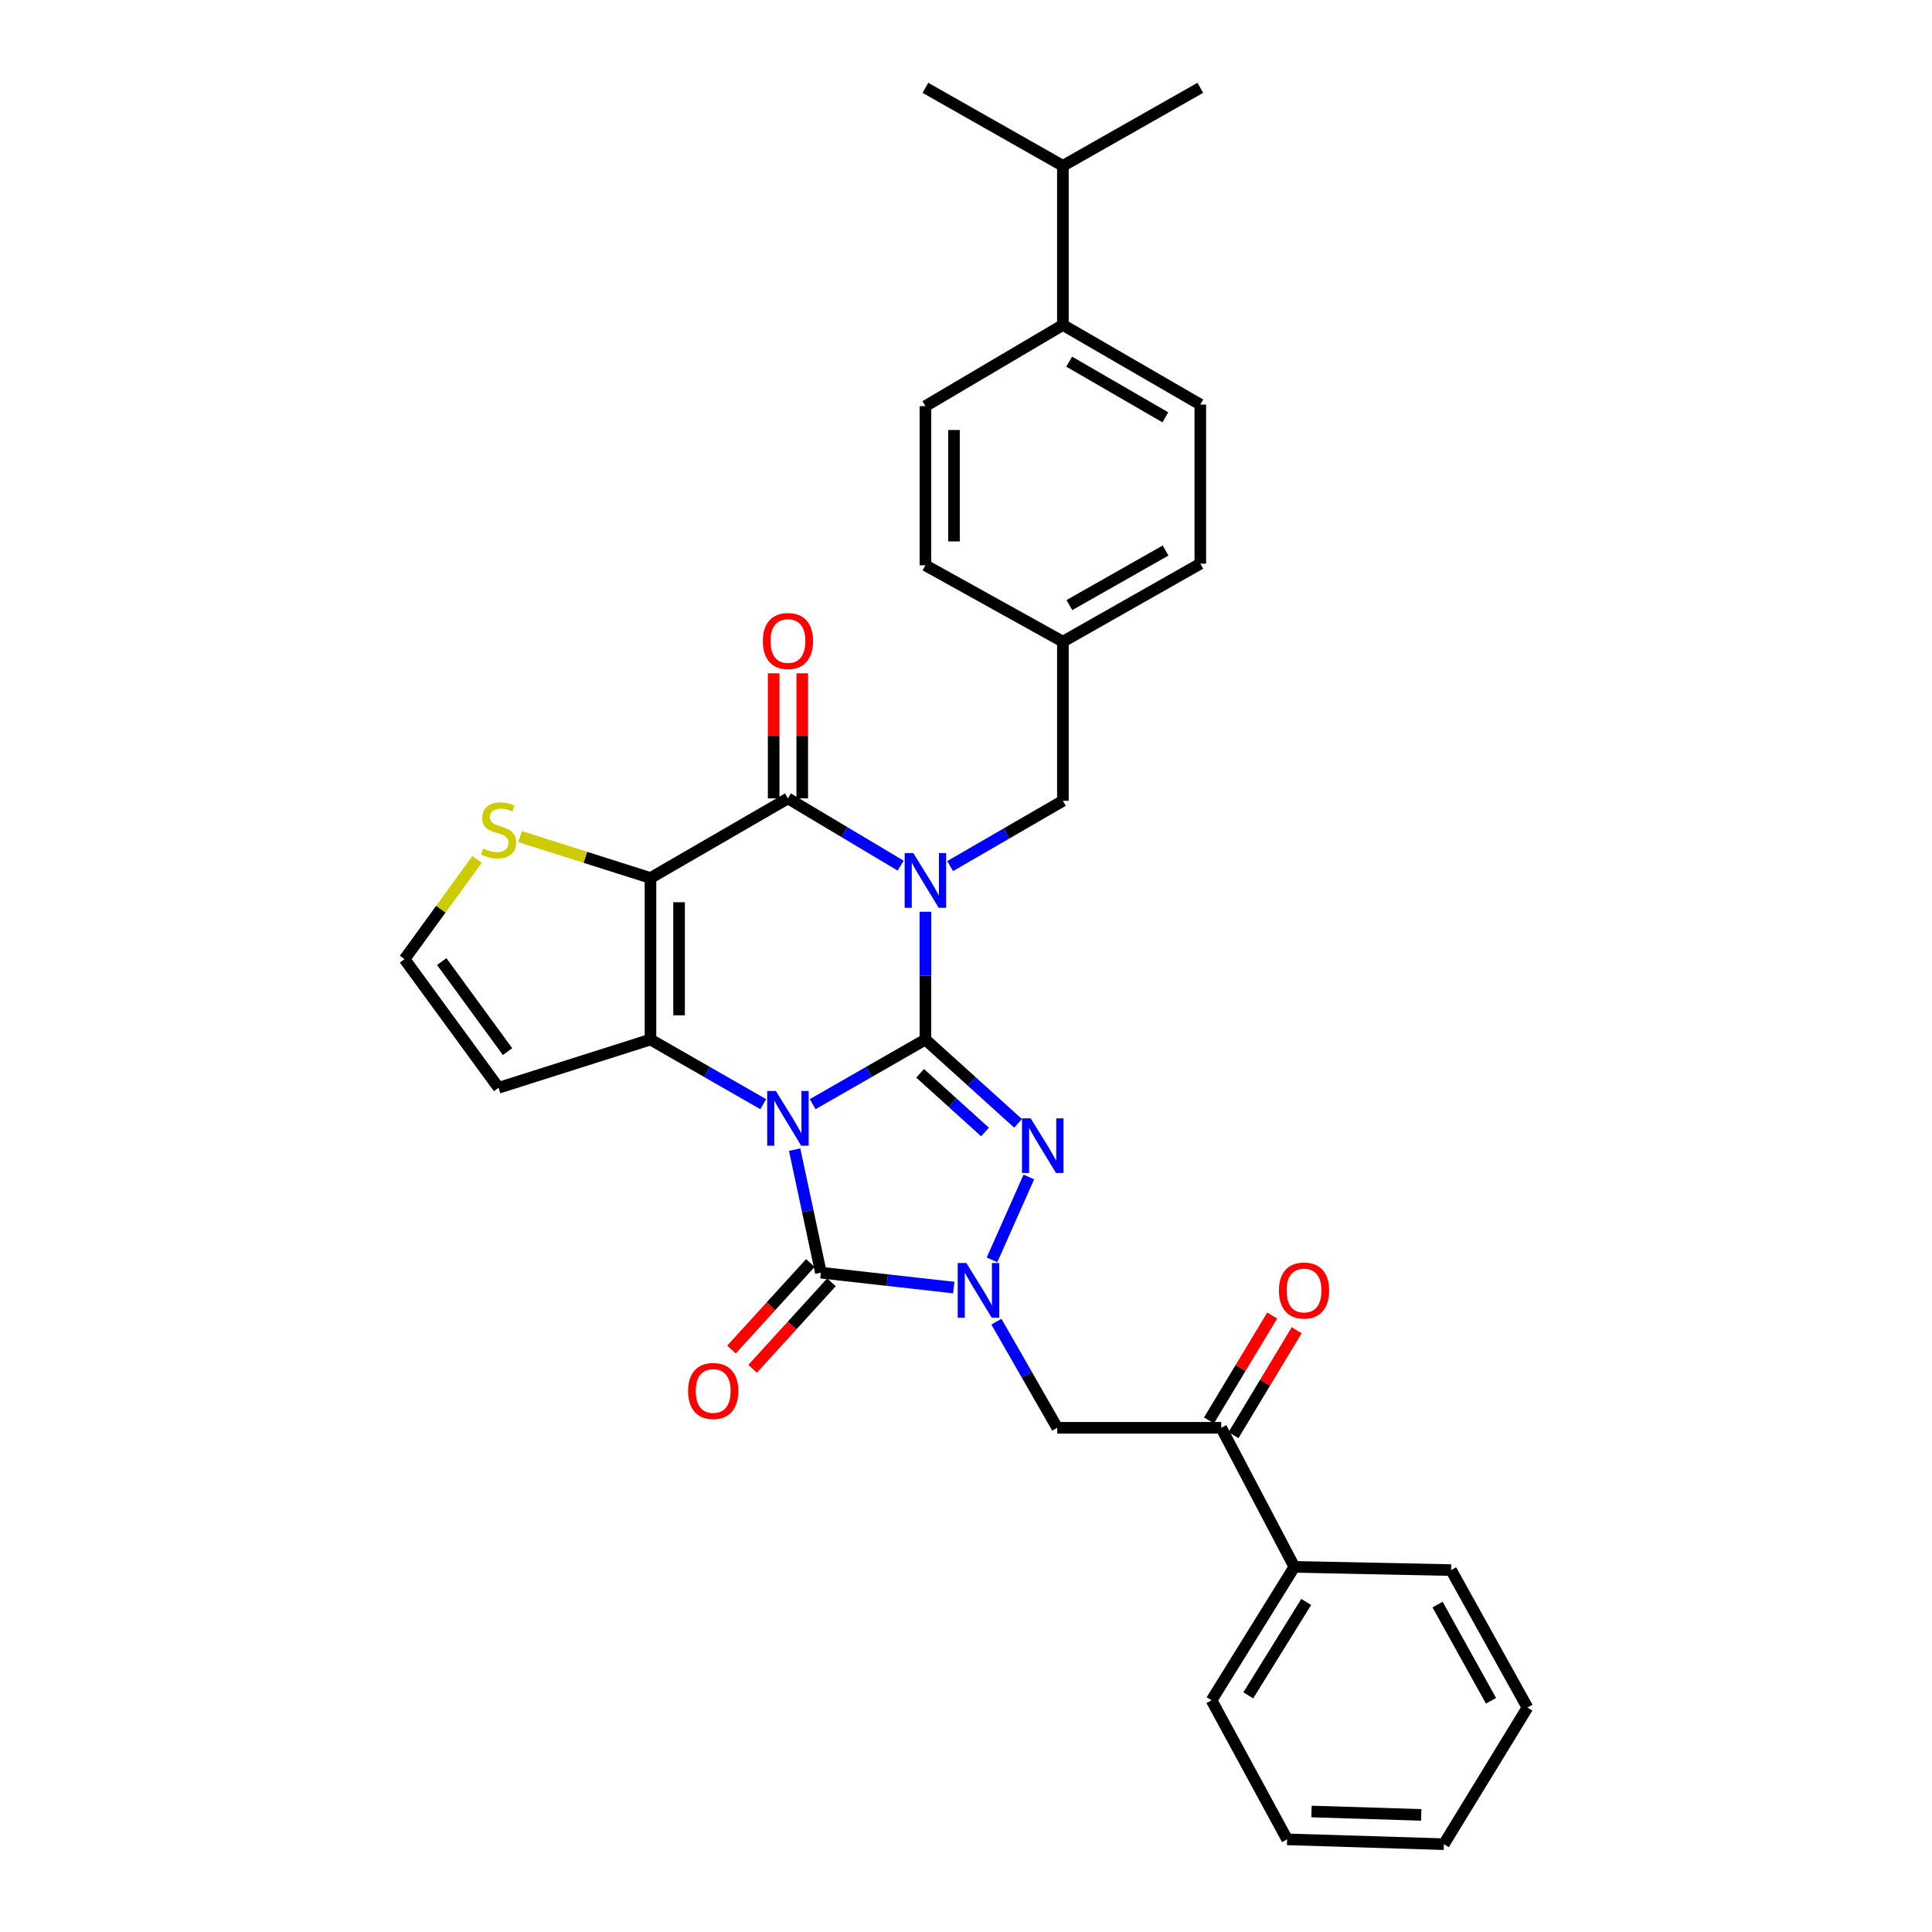 <?xml version='1.0' encoding='iso-8859-1'?>
<svg version='1.1' baseProfile='full'
              xmlns='http://www.w3.org/2000/svg'
                      xmlns:rdkit='http://www.rdkit.org/xml'
                      xmlns:xlink='http://www.w3.org/1999/xlink'
                  xml:space='preserve'
width='1000px' height='1000px' viewBox='0 0 1000 1000'>
<!-- END OF HEADER -->
<rect style='opacity:1.0;fill:#FFFFFF;stroke:none' width='1000' height='1000' x='0' y='0'> </rect>
<path class='bond-0' d='M 420.628,571.521 L 449.808,554.796' style='fill:none;fill-rule:evenodd;stroke:#0000FF;stroke-width:6px;stroke-linecap:butt;stroke-linejoin:miter;stroke-opacity:1' />
<path class='bond-0' d='M 449.808,554.796 L 478.988,538.07' style='fill:none;fill-rule:evenodd;stroke:#000000;stroke-width:6px;stroke-linecap:butt;stroke-linejoin:miter;stroke-opacity:1' />
<path class='bond-2' d='M 395.048,571.521 L 365.868,554.796' style='fill:none;fill-rule:evenodd;stroke:#0000FF;stroke-width:6px;stroke-linecap:butt;stroke-linejoin:miter;stroke-opacity:1' />
<path class='bond-2' d='M 365.868,554.796 L 336.688,538.07' style='fill:none;fill-rule:evenodd;stroke:#000000;stroke-width:6px;stroke-linecap:butt;stroke-linejoin:miter;stroke-opacity:1' />
<path class='bond-5' d='M 411.3,595.055 L 418.102,626.89' style='fill:none;fill-rule:evenodd;stroke:#0000FF;stroke-width:6px;stroke-linecap:butt;stroke-linejoin:miter;stroke-opacity:1' />
<path class='bond-5' d='M 418.102,626.89 L 424.904,658.725' style='fill:none;fill-rule:evenodd;stroke:#000000;stroke-width:6px;stroke-linecap:butt;stroke-linejoin:miter;stroke-opacity:1' />
<path class='bond-1' d='M 478.988,538.07 L 478.988,504.994' style='fill:none;fill-rule:evenodd;stroke:#000000;stroke-width:6px;stroke-linecap:butt;stroke-linejoin:miter;stroke-opacity:1' />
<path class='bond-1' d='M 478.988,504.994 L 478.988,471.918' style='fill:none;fill-rule:evenodd;stroke:#0000FF;stroke-width:6px;stroke-linecap:butt;stroke-linejoin:miter;stroke-opacity:1' />
<path class='bond-4' d='M 478.988,538.07 L 502.966,559.753' style='fill:none;fill-rule:evenodd;stroke:#000000;stroke-width:6px;stroke-linecap:butt;stroke-linejoin:miter;stroke-opacity:1' />
<path class='bond-4' d='M 502.966,559.753 L 526.943,581.437' style='fill:none;fill-rule:evenodd;stroke:#0000FF;stroke-width:6px;stroke-linecap:butt;stroke-linejoin:miter;stroke-opacity:1' />
<path class='bond-4' d='M 476.256,555.55 L 493.041,570.728' style='fill:none;fill-rule:evenodd;stroke:#000000;stroke-width:6px;stroke-linecap:butt;stroke-linejoin:miter;stroke-opacity:1' />
<path class='bond-4' d='M 493.041,570.728 L 509.825,585.907' style='fill:none;fill-rule:evenodd;stroke:#0000FF;stroke-width:6px;stroke-linecap:butt;stroke-linejoin:miter;stroke-opacity:1' />
<path class='bond-11' d='M 491.784,448.291 L 520.965,431.398' style='fill:none;fill-rule:evenodd;stroke:#0000FF;stroke-width:6px;stroke-linecap:butt;stroke-linejoin:miter;stroke-opacity:1' />
<path class='bond-11' d='M 520.965,431.398 L 550.146,414.505' style='fill:none;fill-rule:evenodd;stroke:#000000;stroke-width:6px;stroke-linecap:butt;stroke-linejoin:miter;stroke-opacity:1' />
<path class='bond-34' d='M 466.177,448.057 L 437.007,430.656' style='fill:none;fill-rule:evenodd;stroke:#0000FF;stroke-width:6px;stroke-linecap:butt;stroke-linejoin:miter;stroke-opacity:1' />
<path class='bond-34' d='M 437.007,430.656 L 407.838,413.256' style='fill:none;fill-rule:evenodd;stroke:#000000;stroke-width:6px;stroke-linecap:butt;stroke-linejoin:miter;stroke-opacity:1' />
<path class='bond-3' d='M 336.688,538.07 L 336.688,454.449' style='fill:none;fill-rule:evenodd;stroke:#000000;stroke-width:6px;stroke-linecap:butt;stroke-linejoin:miter;stroke-opacity:1' />
<path class='bond-3' d='M 351.485,525.527 L 351.485,466.992' style='fill:none;fill-rule:evenodd;stroke:#000000;stroke-width:6px;stroke-linecap:butt;stroke-linejoin:miter;stroke-opacity:1' />
<path class='bond-10' d='M 336.688,538.07 L 258.066,563.036' style='fill:none;fill-rule:evenodd;stroke:#000000;stroke-width:6px;stroke-linecap:butt;stroke-linejoin:miter;stroke-opacity:1' />
<path class='bond-7' d='M 336.688,454.449 L 407.838,413.256' style='fill:none;fill-rule:evenodd;stroke:#000000;stroke-width:6px;stroke-linecap:butt;stroke-linejoin:miter;stroke-opacity:1' />
<path class='bond-9' d='M 336.688,454.449 L 302.948,443.732' style='fill:none;fill-rule:evenodd;stroke:#000000;stroke-width:6px;stroke-linecap:butt;stroke-linejoin:miter;stroke-opacity:1' />
<path class='bond-9' d='M 302.948,443.732 L 269.208,433.014' style='fill:none;fill-rule:evenodd;stroke:#CCCC00;stroke-width:6px;stroke-linecap:butt;stroke-linejoin:miter;stroke-opacity:1' />
<path class='bond-32' d='M 532.526,609.209 L 513.453,652.117' style='fill:none;fill-rule:evenodd;stroke:#0000FF;stroke-width:6px;stroke-linecap:butt;stroke-linejoin:miter;stroke-opacity:1' />
<path class='bond-6' d='M 424.904,658.725 L 459.279,662.585' style='fill:none;fill-rule:evenodd;stroke:#000000;stroke-width:6px;stroke-linecap:butt;stroke-linejoin:miter;stroke-opacity:1' />
<path class='bond-6' d='M 459.279,662.585 L 493.654,666.446' style='fill:none;fill-rule:evenodd;stroke:#0000FF;stroke-width:6px;stroke-linecap:butt;stroke-linejoin:miter;stroke-opacity:1' />
<path class='bond-14' d='M 419.437,653.74 L 399.027,676.126' style='fill:none;fill-rule:evenodd;stroke:#000000;stroke-width:6px;stroke-linecap:butt;stroke-linejoin:miter;stroke-opacity:1' />
<path class='bond-14' d='M 399.027,676.126 L 378.618,698.513' style='fill:none;fill-rule:evenodd;stroke:#FF0000;stroke-width:6px;stroke-linecap:butt;stroke-linejoin:miter;stroke-opacity:1' />
<path class='bond-14' d='M 430.372,663.709 L 409.962,686.096' style='fill:none;fill-rule:evenodd;stroke:#000000;stroke-width:6px;stroke-linecap:butt;stroke-linejoin:miter;stroke-opacity:1' />
<path class='bond-14' d='M 409.962,686.096 L 389.553,708.482' style='fill:none;fill-rule:evenodd;stroke:#FF0000;stroke-width:6px;stroke-linecap:butt;stroke-linejoin:miter;stroke-opacity:1' />
<path class='bond-8' d='M 515.736,684.092 L 531.478,711.558' style='fill:none;fill-rule:evenodd;stroke:#0000FF;stroke-width:6px;stroke-linecap:butt;stroke-linejoin:miter;stroke-opacity:1' />
<path class='bond-8' d='M 531.478,711.558 L 547.22,739.024' style='fill:none;fill-rule:evenodd;stroke:#000000;stroke-width:6px;stroke-linecap:butt;stroke-linejoin:miter;stroke-opacity:1' />
<path class='bond-15' d='M 415.237,413.256 L 415.237,380.88' style='fill:none;fill-rule:evenodd;stroke:#000000;stroke-width:6px;stroke-linecap:butt;stroke-linejoin:miter;stroke-opacity:1' />
<path class='bond-15' d='M 415.237,380.88 L 415.237,348.505' style='fill:none;fill-rule:evenodd;stroke:#FF0000;stroke-width:6px;stroke-linecap:butt;stroke-linejoin:miter;stroke-opacity:1' />
<path class='bond-15' d='M 400.439,413.256 L 400.439,380.88' style='fill:none;fill-rule:evenodd;stroke:#000000;stroke-width:6px;stroke-linecap:butt;stroke-linejoin:miter;stroke-opacity:1' />
<path class='bond-15' d='M 400.439,380.88 L 400.439,348.505' style='fill:none;fill-rule:evenodd;stroke:#FF0000;stroke-width:6px;stroke-linecap:butt;stroke-linejoin:miter;stroke-opacity:1' />
<path class='bond-12' d='M 547.22,739.024 L 632.106,739.024' style='fill:none;fill-rule:evenodd;stroke:#000000;stroke-width:6px;stroke-linecap:butt;stroke-linejoin:miter;stroke-opacity:1' />
<path class='bond-33' d='M 246.916,444.821 L 228.153,470.643' style='fill:none;fill-rule:evenodd;stroke:#CCCC00;stroke-width:6px;stroke-linecap:butt;stroke-linejoin:miter;stroke-opacity:1' />
<path class='bond-33' d='M 228.153,470.643 L 209.391,496.465' style='fill:none;fill-rule:evenodd;stroke:#000000;stroke-width:6px;stroke-linecap:butt;stroke-linejoin:miter;stroke-opacity:1' />
<path class='bond-13' d='M 258.066,563.036 L 209.391,496.465' style='fill:none;fill-rule:evenodd;stroke:#000000;stroke-width:6px;stroke-linecap:butt;stroke-linejoin:miter;stroke-opacity:1' />
<path class='bond-13' d='M 262.709,544.317 L 228.637,497.717' style='fill:none;fill-rule:evenodd;stroke:#000000;stroke-width:6px;stroke-linecap:butt;stroke-linejoin:miter;stroke-opacity:1' />
<path class='bond-21' d='M 550.146,414.505 L 550.146,332.117' style='fill:none;fill-rule:evenodd;stroke:#000000;stroke-width:6px;stroke-linecap:butt;stroke-linejoin:miter;stroke-opacity:1' />
<path class='bond-17' d='M 638.444,742.842 L 654.8,715.689' style='fill:none;fill-rule:evenodd;stroke:#000000;stroke-width:6px;stroke-linecap:butt;stroke-linejoin:miter;stroke-opacity:1' />
<path class='bond-17' d='M 654.8,715.689 L 671.156,688.536' style='fill:none;fill-rule:evenodd;stroke:#FF0000;stroke-width:6px;stroke-linecap:butt;stroke-linejoin:miter;stroke-opacity:1' />
<path class='bond-17' d='M 625.769,735.207 L 642.125,708.054' style='fill:none;fill-rule:evenodd;stroke:#000000;stroke-width:6px;stroke-linecap:butt;stroke-linejoin:miter;stroke-opacity:1' />
<path class='bond-17' d='M 642.125,708.054 L 658.481,680.901' style='fill:none;fill-rule:evenodd;stroke:#FF0000;stroke-width:6px;stroke-linecap:butt;stroke-linejoin:miter;stroke-opacity:1' />
<path class='bond-18' d='M 632.106,739.024 L 669.954,811.013' style='fill:none;fill-rule:evenodd;stroke:#000000;stroke-width:6px;stroke-linecap:butt;stroke-linejoin:miter;stroke-opacity:1' />
<path class='bond-16' d='M 550.146,168.197 L 621.28,209.391' style='fill:none;fill-rule:evenodd;stroke:#000000;stroke-width:6px;stroke-linecap:butt;stroke-linejoin:miter;stroke-opacity:1' />
<path class='bond-16' d='M 553.401,187.181 L 603.194,216.017' style='fill:none;fill-rule:evenodd;stroke:#000000;stroke-width:6px;stroke-linecap:butt;stroke-linejoin:miter;stroke-opacity:1' />
<path class='bond-22' d='M 550.146,168.197 L 550.146,85.826' style='fill:none;fill-rule:evenodd;stroke:#000000;stroke-width:6px;stroke-linecap:butt;stroke-linejoin:miter;stroke-opacity:1' />
<path class='bond-35' d='M 550.146,168.197 L 478.988,210.213' style='fill:none;fill-rule:evenodd;stroke:#000000;stroke-width:6px;stroke-linecap:butt;stroke-linejoin:miter;stroke-opacity:1' />
<path class='bond-25' d='M 669.954,811.013 L 627.1,880.074' style='fill:none;fill-rule:evenodd;stroke:#000000;stroke-width:6px;stroke-linecap:butt;stroke-linejoin:miter;stroke-opacity:1' />
<path class='bond-25' d='M 676.099,829.174 L 646.101,877.517' style='fill:none;fill-rule:evenodd;stroke:#000000;stroke-width:6px;stroke-linecap:butt;stroke-linejoin:miter;stroke-opacity:1' />
<path class='bond-26' d='M 669.954,811.013 L 751.092,812.673' style='fill:none;fill-rule:evenodd;stroke:#000000;stroke-width:6px;stroke-linecap:butt;stroke-linejoin:miter;stroke-opacity:1' />
<path class='bond-19' d='M 621.28,209.391 L 621.28,291.762' style='fill:none;fill-rule:evenodd;stroke:#000000;stroke-width:6px;stroke-linecap:butt;stroke-linejoin:miter;stroke-opacity:1' />
<path class='bond-20' d='M 478.988,210.213 L 478.988,292.601' style='fill:none;fill-rule:evenodd;stroke:#000000;stroke-width:6px;stroke-linecap:butt;stroke-linejoin:miter;stroke-opacity:1' />
<path class='bond-20' d='M 493.785,222.571 L 493.785,280.243' style='fill:none;fill-rule:evenodd;stroke:#000000;stroke-width:6px;stroke-linecap:butt;stroke-linejoin:miter;stroke-opacity:1' />
<path class='bond-23' d='M 550.146,332.117 L 478.988,292.601' style='fill:none;fill-rule:evenodd;stroke:#000000;stroke-width:6px;stroke-linecap:butt;stroke-linejoin:miter;stroke-opacity:1' />
<path class='bond-24' d='M 550.146,332.117 L 621.28,291.762' style='fill:none;fill-rule:evenodd;stroke:#000000;stroke-width:6px;stroke-linecap:butt;stroke-linejoin:miter;stroke-opacity:1' />
<path class='bond-24' d='M 553.515,313.194 L 603.308,284.945' style='fill:none;fill-rule:evenodd;stroke:#000000;stroke-width:6px;stroke-linecap:butt;stroke-linejoin:miter;stroke-opacity:1' />
<path class='bond-27' d='M 550.146,85.826 L 621.28,45.455' style='fill:none;fill-rule:evenodd;stroke:#000000;stroke-width:6px;stroke-linecap:butt;stroke-linejoin:miter;stroke-opacity:1' />
<path class='bond-28' d='M 550.146,85.826 L 478.988,45.455' style='fill:none;fill-rule:evenodd;stroke:#000000;stroke-width:6px;stroke-linecap:butt;stroke-linejoin:miter;stroke-opacity:1' />
<path class='bond-30' d='M 627.1,880.074 L 666.205,952.046' style='fill:none;fill-rule:evenodd;stroke:#000000;stroke-width:6px;stroke-linecap:butt;stroke-linejoin:miter;stroke-opacity:1' />
<path class='bond-29' d='M 751.092,812.673 L 790.609,883.823' style='fill:none;fill-rule:evenodd;stroke:#000000;stroke-width:6px;stroke-linecap:butt;stroke-linejoin:miter;stroke-opacity:1' />
<path class='bond-29' d='M 744.084,830.53 L 771.745,880.335' style='fill:none;fill-rule:evenodd;stroke:#000000;stroke-width:6px;stroke-linecap:butt;stroke-linejoin:miter;stroke-opacity:1' />
<path class='bond-31' d='M 790.609,883.823 L 747.343,954.545' style='fill:none;fill-rule:evenodd;stroke:#000000;stroke-width:6px;stroke-linecap:butt;stroke-linejoin:miter;stroke-opacity:1' />
<path class='bond-36' d='M 666.205,952.046 L 747.343,954.545' style='fill:none;fill-rule:evenodd;stroke:#000000;stroke-width:6px;stroke-linecap:butt;stroke-linejoin:miter;stroke-opacity:1' />
<path class='bond-36' d='M 678.832,937.631 L 735.628,939.38' style='fill:none;fill-rule:evenodd;stroke:#000000;stroke-width:6px;stroke-linecap:butt;stroke-linejoin:miter;stroke-opacity:1' />
<path  class='atom-0' d='M 401.578 564.693
L 410.858 579.693
Q 411.778 581.173, 413.258 583.853
Q 414.738 586.533, 414.818 586.693
L 414.818 564.693
L 418.578 564.693
L 418.578 593.013
L 414.698 593.013
L 404.738 576.613
Q 403.578 574.693, 402.338 572.493
Q 401.138 570.293, 400.778 569.613
L 400.778 593.013
L 397.098 593.013
L 397.098 564.693
L 401.578 564.693
' fill='#0000FF'/>
<path  class='atom-2' d='M 472.728 441.539
L 482.008 456.539
Q 482.928 458.019, 484.408 460.699
Q 485.888 463.379, 485.968 463.539
L 485.968 441.539
L 489.728 441.539
L 489.728 469.859
L 485.848 469.859
L 475.888 453.459
Q 474.728 451.539, 473.488 449.339
Q 472.288 447.139, 471.928 446.459
L 471.928 469.859
L 468.248 469.859
L 468.248 441.539
L 472.728 441.539
' fill='#0000FF'/>
<path  class='atom-5' d='M 533.47 578.84
L 542.75 593.84
Q 543.67 595.32, 545.15 598
Q 546.63 600.68, 546.71 600.84
L 546.71 578.84
L 550.47 578.84
L 550.47 607.16
L 546.59 607.16
L 536.63 590.76
Q 535.47 588.84, 534.23 586.64
Q 533.03 584.44, 532.67 583.76
L 532.67 607.16
L 528.99 607.16
L 528.99 578.84
L 533.47 578.84
' fill='#0000FF'/>
<path  class='atom-7' d='M 500.185 653.723
L 509.465 668.723
Q 510.385 670.203, 511.865 672.883
Q 513.345 675.563, 513.425 675.723
L 513.425 653.723
L 517.185 653.723
L 517.185 682.043
L 513.305 682.043
L 503.345 665.643
Q 502.185 663.723, 500.945 661.523
Q 499.745 659.323, 499.385 658.643
L 499.385 682.043
L 495.705 682.043
L 495.705 653.723
L 500.185 653.723
' fill='#0000FF'/>
<path  class='atom-10' d='M 250.066 439.195
Q 250.386 439.315, 251.706 439.875
Q 253.026 440.435, 254.466 440.795
Q 255.946 441.115, 257.386 441.115
Q 260.066 441.115, 261.626 439.835
Q 263.186 438.515, 263.186 436.235
Q 263.186 434.675, 262.386 433.715
Q 261.626 432.755, 260.426 432.235
Q 259.226 431.715, 257.226 431.115
Q 254.706 430.355, 253.186 429.635
Q 251.706 428.915, 250.626 427.395
Q 249.586 425.875, 249.586 423.315
Q 249.586 419.755, 251.986 417.555
Q 254.426 415.355, 259.226 415.355
Q 262.506 415.355, 266.226 416.915
L 265.306 419.995
Q 261.906 418.595, 259.346 418.595
Q 256.586 418.595, 255.066 419.755
Q 253.546 420.875, 253.586 422.835
Q 253.586 424.355, 254.346 425.275
Q 255.146 426.195, 256.266 426.715
Q 257.426 427.235, 259.346 427.835
Q 261.906 428.635, 263.426 429.435
Q 264.946 430.235, 266.026 431.875
Q 267.146 433.475, 267.146 436.235
Q 267.146 440.155, 264.506 442.275
Q 261.906 444.355, 257.546 444.355
Q 255.026 444.355, 253.106 443.795
Q 251.226 443.275, 248.986 442.355
L 250.066 439.195
' fill='#CCCC00'/>
<path  class='atom-15' d='M 356.143 719.966
Q 356.143 713.166, 359.503 709.366
Q 362.863 705.566, 369.143 705.566
Q 375.423 705.566, 378.783 709.366
Q 382.143 713.166, 382.143 719.966
Q 382.143 726.846, 378.743 730.766
Q 375.343 734.646, 369.143 734.646
Q 362.903 734.646, 359.503 730.766
Q 356.143 726.886, 356.143 719.966
M 369.143 731.446
Q 373.463 731.446, 375.783 728.566
Q 378.143 725.646, 378.143 719.966
Q 378.143 714.406, 375.783 711.606
Q 373.463 708.766, 369.143 708.766
Q 364.823 708.766, 362.463 711.566
Q 360.143 714.366, 360.143 719.966
Q 360.143 725.686, 362.463 728.566
Q 364.823 731.446, 369.143 731.446
' fill='#FF0000'/>
<path  class='atom-16' d='M 394.838 331.786
Q 394.838 324.986, 398.198 321.186
Q 401.558 317.386, 407.838 317.386
Q 414.118 317.386, 417.478 321.186
Q 420.838 324.986, 420.838 331.786
Q 420.838 338.666, 417.438 342.586
Q 414.038 346.466, 407.838 346.466
Q 401.598 346.466, 398.198 342.586
Q 394.838 338.706, 394.838 331.786
M 407.838 343.266
Q 412.158 343.266, 414.478 340.386
Q 416.838 337.466, 416.838 331.786
Q 416.838 326.226, 414.478 323.426
Q 412.158 320.586, 407.838 320.586
Q 403.518 320.586, 401.158 323.386
Q 398.838 326.186, 398.838 331.786
Q 398.838 337.506, 401.158 340.386
Q 403.518 343.266, 407.838 343.266
' fill='#FF0000'/>
<path  class='atom-18' d='M 661.96 667.963
Q 661.96 661.163, 665.32 657.363
Q 668.68 653.563, 674.96 653.563
Q 681.24 653.563, 684.6 657.363
Q 687.96 661.163, 687.96 667.963
Q 687.96 674.843, 684.56 678.763
Q 681.16 682.643, 674.96 682.643
Q 668.72 682.643, 665.32 678.763
Q 661.96 674.883, 661.96 667.963
M 674.96 679.443
Q 679.28 679.443, 681.6 676.563
Q 683.96 673.643, 683.96 667.963
Q 683.96 662.403, 681.6 659.603
Q 679.28 656.763, 674.96 656.763
Q 670.64 656.763, 668.28 659.563
Q 665.96 662.363, 665.96 667.963
Q 665.96 673.683, 668.28 676.563
Q 670.64 679.443, 674.96 679.443
' fill='#FF0000'/>
</svg>
